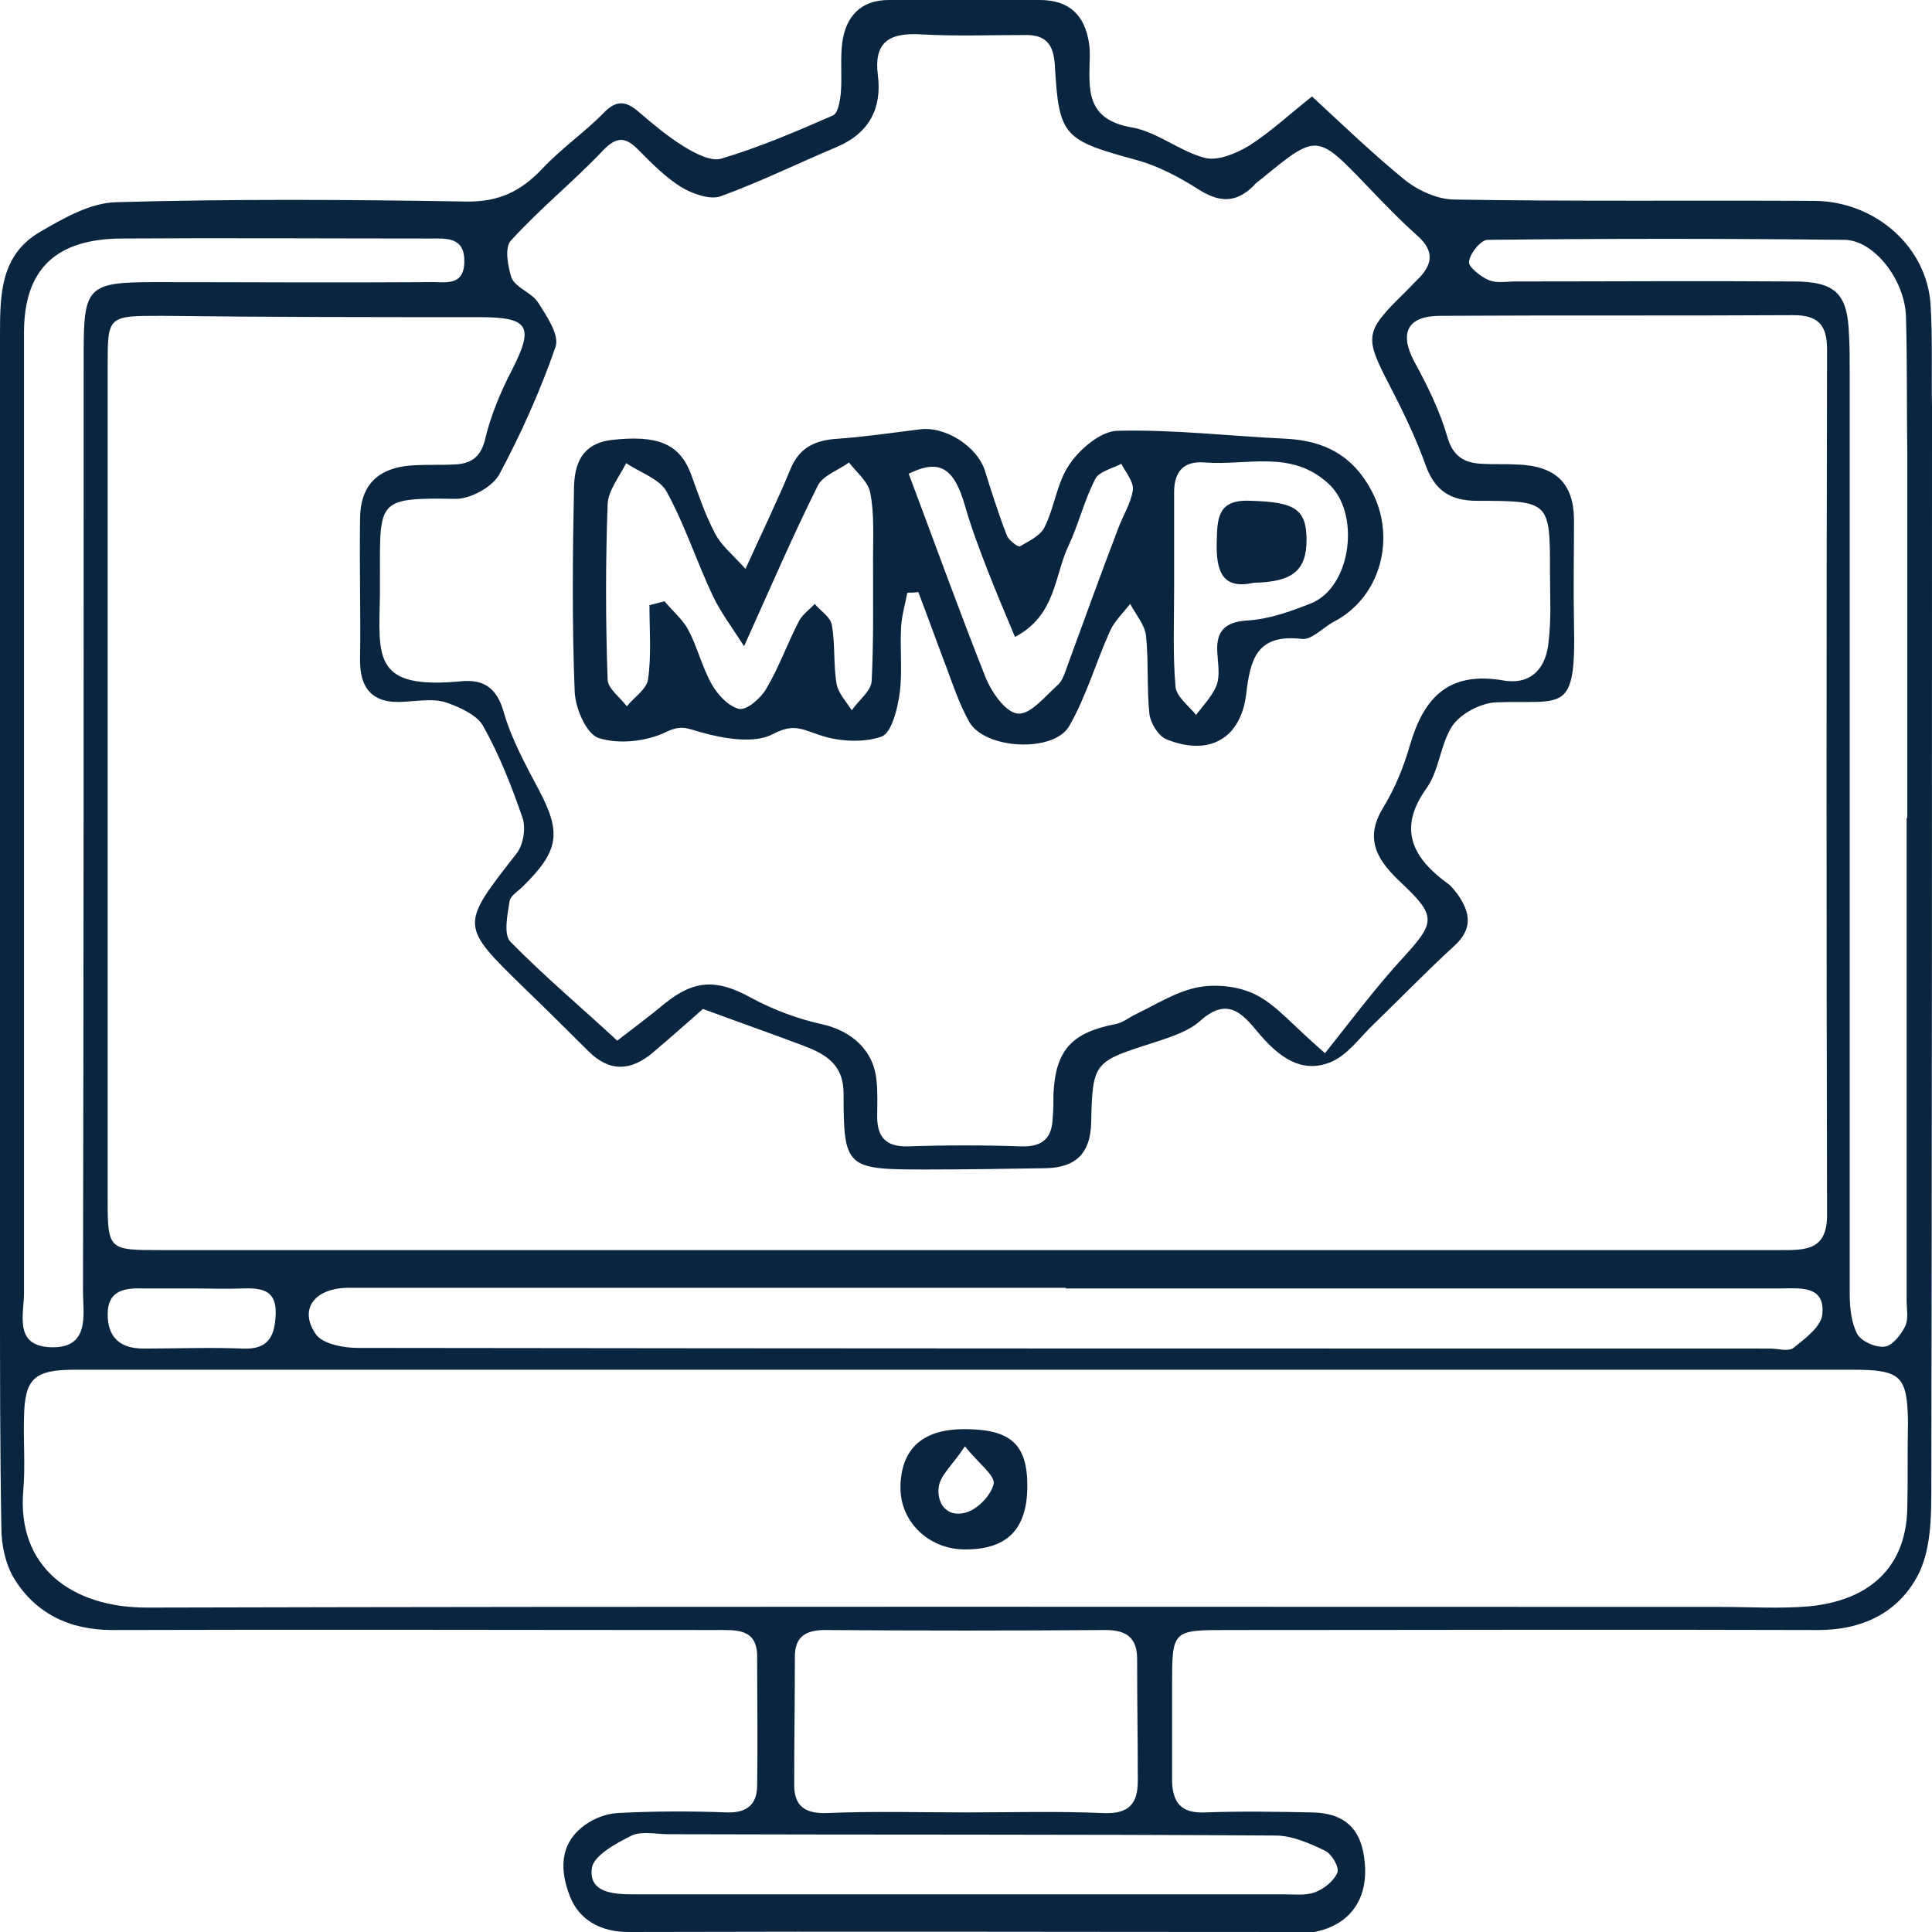 <svg width="70" height="70" viewBox="0 0 70 70" fill="none" xmlns="http://www.w3.org/2000/svg">
<g clip-path="url(#clip0_1536_5194)">
<path d="M69.95 11.06C69.826 8.953 67.962 7.302 65.751 7.278C61.402 7.254 57.054 7.302 52.705 7.23C52.084 7.23 51.363 6.895 50.891 6.512C49.773 5.602 48.729 4.596 47.536 3.495C46.667 4.189 46.021 4.788 45.275 5.267C44.803 5.554 44.132 5.841 43.66 5.722C42.74 5.482 41.945 4.788 41.026 4.62C39.311 4.333 39.46 3.208 39.485 2.059C39.485 1.891 39.485 1.748 39.46 1.58C39.311 0.575 38.765 0 37.671 0C35.857 0 34.019 0 32.205 0C31.161 0 30.639 0.622 30.515 1.556C30.44 2.155 30.515 2.753 30.465 3.352C30.44 3.639 30.366 4.118 30.167 4.189C28.85 4.764 27.508 5.339 26.141 5.746C25.768 5.865 25.172 5.554 24.75 5.291C24.178 4.932 23.631 4.477 23.134 4.046C22.687 3.663 22.339 3.615 21.892 4.07C21.196 4.788 20.351 5.363 19.656 6.105C18.885 6.919 18.09 7.326 16.873 7.302C12.648 7.23 8.424 7.206 4.199 7.326C3.28 7.35 2.311 7.9 1.491 8.379C0 9.217 0 10.701 0 12.161C0 23.724 0 35.311 0 46.874C0 49.699 0 52.548 0.05 55.373C0.05 55.971 0.199 56.666 0.497 57.168C1.267 58.437 2.485 59.059 4.075 59.059C11.356 59.036 18.662 59.059 25.942 59.059C26.663 59.059 27.433 58.988 27.433 60.017C27.433 61.573 27.458 63.129 27.433 64.685C27.433 65.356 27.086 65.691 26.34 65.667C25.023 65.619 23.681 65.619 22.364 65.691C21.967 65.715 21.519 65.882 21.196 66.122C20.227 66.816 20.302 67.822 20.65 68.707C20.973 69.545 21.743 70 22.762 70C30.912 69.976 39.088 70 47.238 70C47.412 70 47.561 70.024 47.735 69.976C48.779 69.737 49.574 68.947 49.45 67.51C49.35 66.289 48.754 65.691 47.536 65.667C46.244 65.643 44.977 65.619 43.685 65.667C42.79 65.715 42.492 65.308 42.467 64.542C42.467 63.393 42.467 62.22 42.467 61.071C42.467 59.059 42.467 59.059 44.505 59.059C51.636 59.059 58.743 59.036 65.875 59.059C67.54 59.059 68.807 58.389 69.503 57.049C69.925 56.211 69.975 55.133 69.975 54.152C70 41.033 70 27.89 70 14.771C69.975 13.55 70.025 12.305 69.95 11.06ZM53.898 8.69C58.197 8.642 62.496 8.642 66.819 8.69C67.888 8.69 69.006 10.127 69.056 11.443C69.105 13.119 69.081 14.795 69.105 16.471C69.105 20.852 69.105 25.256 69.105 29.637H69.081C69.081 35.455 69.081 41.296 69.081 47.114C69.081 47.425 69.155 47.784 69.031 48.047C68.882 48.358 68.559 48.765 68.285 48.789C67.962 48.837 67.441 48.598 67.291 48.334C67.068 47.904 67.018 47.353 67.018 46.85C67.018 35.67 67.018 24.514 67.018 13.335C67.018 12.928 67.018 12.544 66.993 12.137C66.944 10.653 66.521 10.198 64.981 10.198C61.626 10.174 58.271 10.198 54.917 10.198C54.593 10.198 54.221 10.27 53.947 10.15C53.649 10.031 53.177 9.648 53.227 9.48C53.252 9.193 53.649 8.69 53.898 8.69ZM18.513 8.714C19.556 7.565 20.774 6.583 21.842 5.458C22.364 4.908 22.687 4.979 23.134 5.434C23.607 5.913 24.104 6.416 24.675 6.775C25.073 7.014 25.719 7.254 26.116 7.11C27.558 6.583 28.924 5.913 30.341 5.315C31.509 4.812 31.956 3.902 31.807 2.729C31.658 1.556 32.18 1.173 33.372 1.245C34.615 1.317 35.857 1.269 37.1 1.269C37.895 1.245 38.168 1.604 38.218 2.346C38.367 4.956 38.516 5.075 41.25 5.817C41.995 6.033 42.716 6.416 43.362 6.823C44.132 7.326 44.753 7.397 45.424 6.727C45.499 6.631 45.598 6.56 45.697 6.488C47.71 4.836 47.71 4.836 49.524 6.727C50.121 7.35 50.717 7.972 51.363 8.547C52.009 9.121 51.885 9.624 51.338 10.15C51.189 10.294 51.065 10.438 50.916 10.581C49.425 12.042 49.425 12.185 50.369 14.005C50.841 14.915 51.289 15.848 51.636 16.806C51.959 17.739 52.506 18.146 53.525 18.146C56.159 18.146 56.159 18.17 56.159 20.732C56.159 21.57 56.209 22.408 56.109 23.246C56.035 24.131 55.538 24.826 54.494 24.658C52.456 24.299 51.587 25.304 51.09 26.98C50.866 27.77 50.543 28.56 50.121 29.254C49.375 30.451 49.972 31.241 50.792 32.008C52.034 33.181 52.009 33.42 50.866 34.665C49.872 35.742 48.978 36.939 48.008 38.16C46.816 37.131 46.269 36.436 45.524 36.053C44.927 35.742 44.107 35.646 43.436 35.766C42.641 35.91 41.896 36.389 41.15 36.748C40.902 36.867 40.678 37.059 40.405 37.107C38.814 37.418 38.243 38.064 38.168 39.644C38.168 39.932 38.168 40.195 38.143 40.482C38.119 41.2 37.82 41.559 37 41.536C35.634 41.488 34.267 41.488 32.9 41.536C32.08 41.559 31.782 41.176 31.782 40.458C31.782 40.027 31.807 39.572 31.757 39.142C31.658 38.064 30.863 37.346 29.769 37.107C28.899 36.915 28.005 36.58 27.21 36.149C25.992 35.479 25.172 35.479 24.079 36.365C23.532 36.819 22.985 37.226 22.364 37.705C21.047 36.484 19.705 35.359 18.488 34.114C18.239 33.851 18.388 33.133 18.463 32.654C18.488 32.462 18.761 32.295 18.935 32.127C20.252 30.834 20.351 30.188 19.531 28.632C19.034 27.698 18.513 26.741 18.239 25.759C17.991 24.921 17.519 24.61 16.724 24.682C13.518 24.993 13.717 23.844 13.766 21.546C13.766 21.306 13.766 21.067 13.766 20.828C13.766 18.122 13.667 18.027 16.525 18.075C17.047 18.075 17.842 17.644 18.09 17.189C18.885 15.704 19.581 14.148 20.128 12.568C20.277 12.137 19.805 11.443 19.482 10.941C19.258 10.605 18.711 10.438 18.537 10.079C18.413 9.696 18.264 8.977 18.513 8.714ZM17.369 11.491C19.183 11.491 19.358 11.826 18.537 13.43C18.14 14.196 17.792 15.034 17.593 15.848C17.444 16.542 17.096 16.806 16.45 16.83C16.003 16.854 15.531 16.83 15.083 16.854C13.717 16.901 13.046 17.548 13.046 18.817C13.021 20.492 13.071 22.168 13.046 23.844C13.021 24.921 13.468 25.52 14.661 25.424C15.158 25.4 15.705 25.304 16.152 25.448C16.649 25.616 17.27 25.903 17.494 26.286C18.09 27.339 18.537 28.488 18.935 29.637C19.059 30.02 18.96 30.619 18.711 30.93C16.674 33.54 16.649 33.516 19.01 35.814C19.78 36.556 20.55 37.322 21.321 38.088C22.091 38.854 22.861 38.806 23.656 38.136C24.278 37.609 24.899 37.059 25.47 36.556C26.762 37.035 27.93 37.442 29.073 37.873C29.893 38.184 30.564 38.543 30.564 39.62C30.564 42.326 30.664 42.373 33.546 42.373C34.988 42.373 36.454 42.349 37.895 42.326C38.988 42.302 39.51 41.775 39.535 40.674C39.585 38.447 39.634 38.471 41.871 37.753C42.442 37.562 43.063 37.37 43.486 36.987C44.554 36.029 45.101 36.843 45.673 37.514C46.344 38.28 47.139 38.902 48.182 38.495C48.804 38.256 49.251 37.609 49.748 37.131C50.717 36.197 51.661 35.215 52.68 34.282C53.376 33.659 53.276 33.061 52.804 32.391C52.705 32.271 52.606 32.127 52.481 32.032C51.189 31.098 50.618 30.044 51.686 28.56C52.158 27.89 52.183 26.956 52.63 26.286C52.929 25.855 53.649 25.472 54.196 25.448C56.631 25.352 57.103 25.927 57.029 22.623C57.004 21.354 57.029 20.062 57.029 18.793C57.004 17.5 56.358 16.878 54.966 16.83C54.544 16.806 54.146 16.83 53.724 16.806C53.028 16.782 52.63 16.518 52.432 15.8C52.158 14.867 51.711 13.957 51.239 13.095C50.692 12.066 50.99 11.443 52.183 11.443C56.457 11.419 60.706 11.443 64.981 11.419C65.9 11.419 66.198 11.802 66.198 12.664C66.173 23.126 66.173 33.588 66.198 44.025C66.198 45.318 65.403 45.294 64.484 45.294C56.109 45.294 47.76 45.294 39.386 45.294C28.204 45.294 17.022 45.294 5.84 45.294C3.926 45.294 3.901 45.294 3.901 43.427V13.263C3.901 11.443 3.901 11.443 5.864 11.443C9.666 11.491 13.518 11.491 17.369 11.491ZM38.615 46.683C42.07 46.683 45.524 46.683 48.953 46.683C54.121 46.683 59.29 46.683 64.459 46.683C65.179 46.683 66.148 46.539 66.024 47.64C65.974 48.071 65.403 48.502 64.981 48.837C64.806 48.981 64.409 48.861 64.136 48.861C47.064 48.861 30.018 48.861 12.946 48.837C12.449 48.837 11.704 48.694 11.455 48.358C10.809 47.449 11.381 46.659 12.648 46.659C16.972 46.659 21.296 46.659 25.644 46.659H38.615V46.683ZM9.989 47.592C9.964 48.358 9.766 48.909 8.797 48.861C7.604 48.813 6.386 48.861 5.193 48.861C4.324 48.861 3.901 48.43 3.901 47.616C3.901 46.778 4.473 46.659 5.169 46.683C5.79 46.683 6.411 46.683 7.032 46.683C7.604 46.683 8.2 46.707 8.772 46.683C9.468 46.659 10.014 46.73 9.989 47.592ZM0.87 29.518C0.87 23.7 0.87 17.859 0.87 12.042C0.87 9.767 2.013 8.666 4.373 8.642C8.101 8.618 11.828 8.642 15.556 8.642C16.177 8.642 16.848 8.57 16.823 9.504C16.798 10.414 16.077 10.198 15.556 10.222C12.251 10.246 8.921 10.222 5.616 10.222C3.181 10.222 3.032 10.39 3.032 12.76C3.032 24.083 3.032 35.431 3.007 46.755C3.007 47.616 3.28 48.861 1.839 48.813C0.447 48.765 0.895 47.544 0.87 46.755C0.87 41.009 0.87 35.263 0.87 29.518ZM46.219 66.505C46.816 66.505 47.462 66.792 48.008 67.055C48.257 67.175 48.53 67.654 48.456 67.845C48.332 68.157 47.959 68.444 47.636 68.564C47.313 68.683 46.915 68.635 46.542 68.635C42.691 68.635 38.839 68.635 34.988 68.635H23.805C23.507 68.635 23.234 68.635 22.936 68.635C22.19 68.635 21.321 68.564 21.445 67.678C21.519 67.223 22.314 66.792 22.886 66.505C23.259 66.337 23.781 66.457 24.228 66.457C31.583 66.481 38.914 66.457 46.219 66.505ZM28.775 64.661C28.775 63.105 28.8 61.549 28.8 60.017C28.8 59.299 29.198 59.059 29.893 59.059C33.273 59.084 36.677 59.084 40.057 59.059C40.852 59.059 41.2 59.371 41.2 60.113C41.2 61.573 41.225 63.057 41.225 64.518C41.225 65.332 40.926 65.739 39.957 65.691C38.317 65.619 36.653 65.667 35.012 65.667C33.323 65.667 31.633 65.619 29.943 65.691C29.098 65.715 28.775 65.38 28.775 64.661ZM69.105 54.655C69.056 56.833 67.689 57.982 65.577 58.198C64.508 58.293 63.415 58.222 62.346 58.222C43.337 58.222 24.327 58.198 5.318 58.246C2.609 58.246 0.596 56.785 0.845 53.984C0.919 53.122 0.845 52.237 0.87 51.351C0.895 49.938 1.242 49.627 2.733 49.627H35.037C45.722 49.627 56.407 49.627 67.093 49.627C68.882 49.627 69.105 49.843 69.13 51.542C69.105 52.596 69.13 53.625 69.105 54.655Z" fill="#0A2540"/>
<path d="M49.697 17.787C49.026 16.518 48.007 15.967 46.591 15.896C44.553 15.8 42.54 15.56 40.503 15.608C39.906 15.608 39.136 16.255 38.763 16.805C38.291 17.476 38.217 18.361 37.844 19.104C37.695 19.415 37.272 19.606 36.949 19.798C36.875 19.822 36.527 19.558 36.477 19.391C36.179 18.625 35.931 17.835 35.682 17.045C35.409 16.183 34.241 15.417 33.297 15.56C32.327 15.68 31.358 15.824 30.364 15.896C29.544 15.943 28.973 16.207 28.65 16.973C28.177 18.122 27.631 19.247 27.01 20.612C26.562 20.109 26.14 19.774 25.916 19.343C25.544 18.649 25.295 17.883 25.022 17.14C24.599 16.063 23.804 15.752 22.139 15.943C21.046 16.087 20.822 16.853 20.797 17.643C20.748 20.109 20.723 22.599 20.822 25.064C20.847 25.663 21.245 26.597 21.692 26.74C22.437 26.98 23.431 26.86 24.127 26.525C24.674 26.262 24.873 26.381 25.37 26.525C26.215 26.764 27.333 26.956 28.004 26.597C28.699 26.238 28.973 26.381 29.594 26.597C30.29 26.86 31.234 26.932 31.93 26.692C32.303 26.573 32.526 25.663 32.601 25.088C32.7 24.298 32.601 23.485 32.65 22.695C32.675 22.288 32.8 21.881 32.874 21.474C32.998 21.474 33.147 21.474 33.272 21.45C33.62 22.359 33.943 23.269 34.29 24.179C34.539 24.849 34.763 25.519 35.111 26.142C35.657 27.147 38.167 27.291 38.738 26.309C39.36 25.232 39.708 23.987 40.229 22.838C40.403 22.479 40.702 22.192 40.95 21.881C41.149 22.264 41.472 22.623 41.522 23.03C41.621 23.987 41.546 24.945 41.646 25.878C41.696 26.214 41.969 26.669 42.267 26.788C43.808 27.411 44.951 26.764 45.15 25.16C45.299 23.939 45.497 22.958 47.162 23.149C47.51 23.197 47.908 22.766 48.281 22.551C50.045 21.665 50.592 19.463 49.697 17.787ZM31.582 24.681C31.557 25.041 31.11 25.376 30.861 25.735C30.663 25.424 30.389 25.136 30.315 24.801C30.19 24.083 30.265 23.365 30.141 22.647C30.091 22.359 29.743 22.144 29.519 21.881C29.321 22.096 29.072 22.264 28.948 22.503C28.525 23.317 28.227 24.179 27.755 24.969C27.556 25.304 27.059 25.735 26.786 25.687C26.388 25.591 26.016 25.184 25.792 24.801C25.444 24.179 25.27 23.46 24.947 22.838C24.748 22.455 24.376 22.144 24.077 21.785C23.904 21.833 23.705 21.881 23.531 21.928C23.531 22.838 23.605 23.724 23.481 24.61C23.431 24.969 22.984 25.256 22.711 25.591C22.462 25.256 22.015 24.945 22.015 24.61C21.94 22.503 21.94 20.372 22.015 18.266C22.04 17.763 22.437 17.284 22.686 16.781C23.183 17.116 23.904 17.356 24.152 17.811C24.823 19.032 25.245 20.372 25.842 21.617C26.09 22.144 26.463 22.647 26.96 23.413C27.929 21.258 28.724 19.415 29.619 17.619C29.793 17.236 30.364 17.045 30.762 16.757C31.035 17.116 31.458 17.452 31.532 17.859C31.681 18.625 31.632 19.439 31.632 20.253C31.632 21.737 31.656 23.221 31.582 24.681ZM41.049 17.739C40.975 18.242 40.677 18.697 40.503 19.175C39.882 20.803 39.285 22.455 38.689 24.083C38.589 24.346 38.515 24.657 38.316 24.825C37.869 25.232 37.322 25.902 36.875 25.855C36.428 25.807 35.931 25.088 35.707 24.538C34.738 22.096 33.843 19.606 32.924 17.164C34.042 16.614 34.564 16.949 34.961 18.314C35.185 19.104 35.483 19.893 35.781 20.66C36.08 21.426 36.403 22.192 36.775 23.078C38.266 22.288 38.192 20.875 38.714 19.774C39.086 18.984 39.285 18.122 39.683 17.356C39.807 17.093 40.304 16.973 40.627 16.805C40.776 17.093 41.074 17.452 41.049 17.739ZM47.51 21.857C46.789 22.144 45.994 22.431 45.224 22.479C44.354 22.527 44.056 22.886 44.106 23.652C44.131 24.059 44.205 24.49 44.081 24.825C43.932 25.208 43.609 25.543 43.336 25.902C43.062 25.567 42.615 25.232 42.59 24.873C42.491 23.724 42.54 22.575 42.54 21.426C42.54 20.229 42.54 19.032 42.54 17.835C42.54 17.116 42.863 16.686 43.659 16.757C45.174 16.877 46.789 16.279 48.131 17.523C49.299 18.577 48.976 21.258 47.51 21.857Z" fill="#0A2540"/>
<path d="M34.936 51.781C33.445 51.781 32.65 52.475 32.625 53.864C32.601 55.109 33.619 56.114 34.911 56.138C36.477 56.162 37.222 55.42 37.222 53.84C37.222 52.332 36.626 51.781 34.936 51.781ZM35.011 54.798C34.29 55.013 33.918 54.439 34.017 53.84C34.092 53.433 34.514 53.074 34.961 52.404C35.458 53.026 36.03 53.433 36.005 53.744C35.93 54.151 35.433 54.678 35.011 54.798Z" fill="#0A2540"/>
<path d="M47.339 19.558C47.339 20.659 46.842 21.09 45.426 21.114C44.258 21.378 44.059 20.659 44.084 19.63C44.109 18.768 44.109 18.074 45.351 18.146C46.892 18.194 47.339 18.433 47.339 19.558Z" fill="#0A2540"/>
</g>
<defs>
<clipPath id="clip0_1536_5194">
<rect width="70" height="70" fill="white"/>
</clipPath>
</defs>
</svg>
